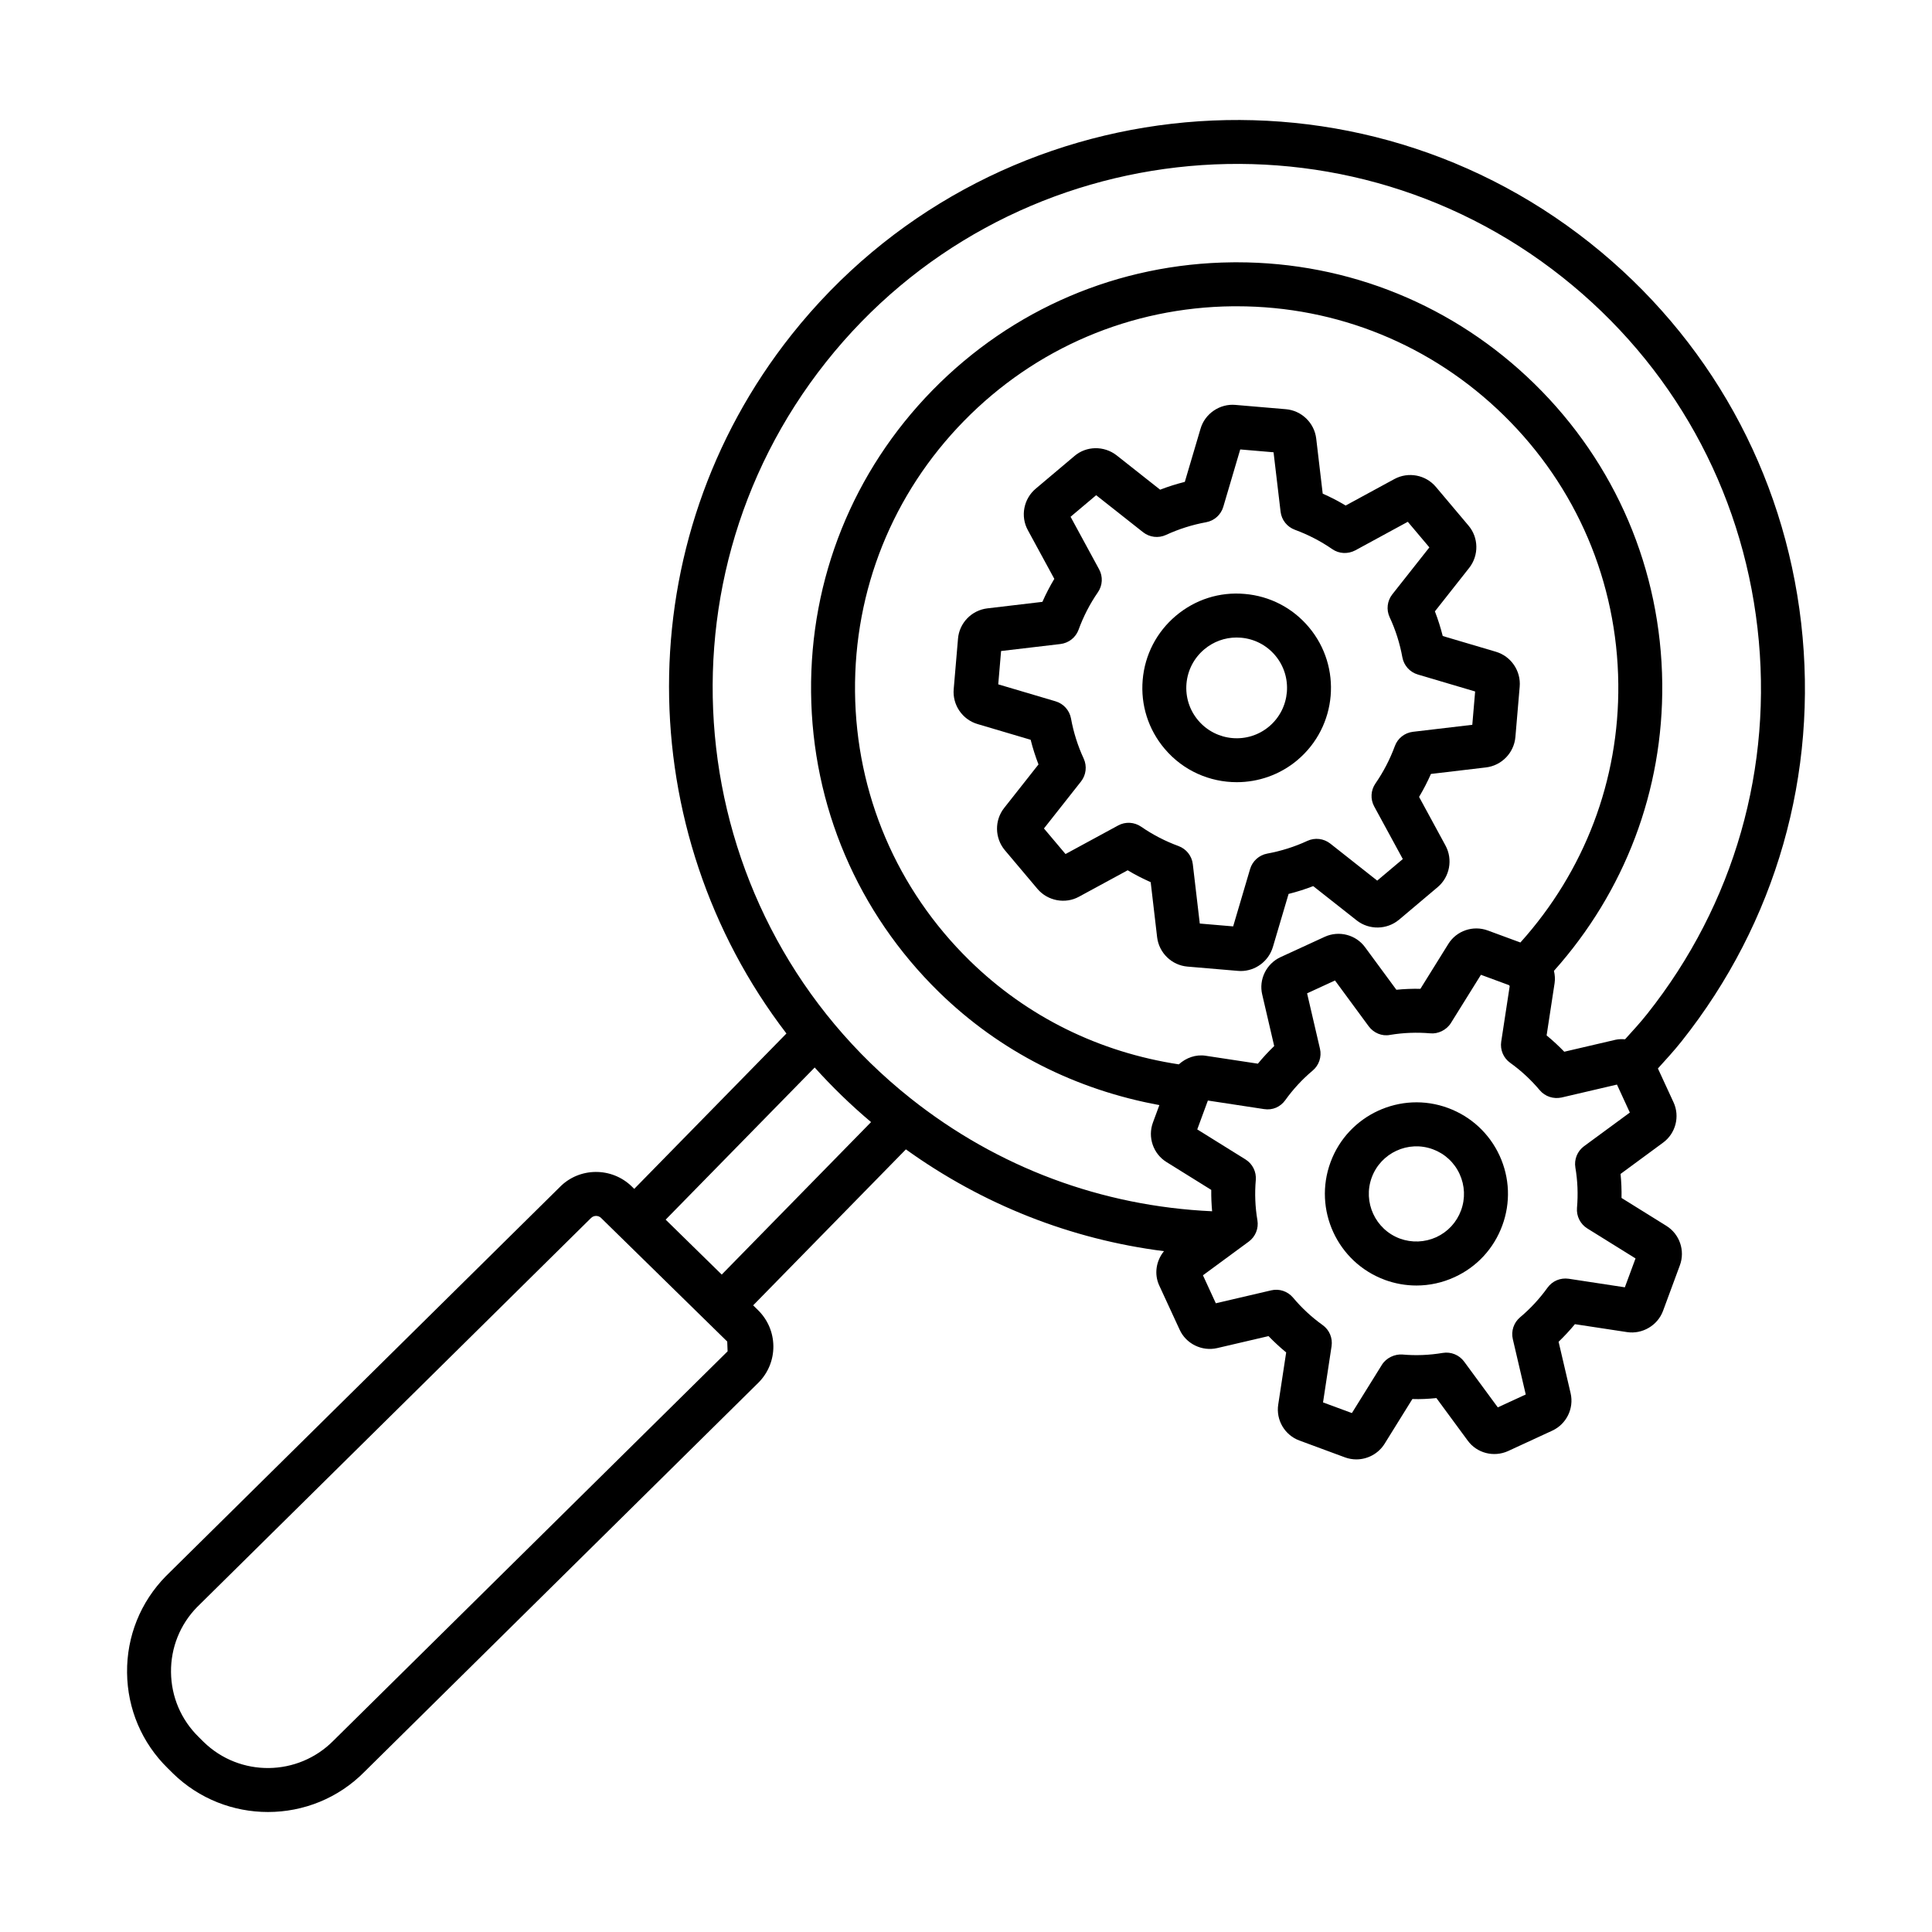 <svg height='100px' width='100px'  fill="#000000" xmlns="http://www.w3.org/2000/svg" xmlns:xlink="http://www.w3.org/1999/xlink" version="1.1" x="0px" y="0px" viewBox="0 0 512 512" style="enable-background:new 0 0 512 512;" xml:space="preserve"><g><path d="M341.487,236.899c2.218-0.555,4.394-1.244,6.527-2.069l11.561,9.115c3.256,2.538,7.963,2.474,11.163-0.199   c0.014,0,0.014,0,0.014-0.007l10.252-8.646c3.185-2.688,4.067-7.309,2.076-10.999l-7.01-12.904   c1.166-1.955,2.218-3.989,3.143-6.086l14.589-1.728c4.152-0.491,7.423-3.861,7.792-8.048l1.138-13.338   c0.37-4.188-2.289-8.084-6.314-9.271l-14.078-4.166c-0.569-2.225-1.251-4.408-2.076-6.534l9.115-11.561   c2.574-3.306,2.474-8.013-0.213-11.17l-8.646-10.26c-2.702-3.199-7.309-4.074-11.006-2.069l-12.897,7.01   c-1.962-1.173-3.996-2.225-6.086-3.15l-1.721-14.597c-0.498-4.159-3.882-7.43-8.048-7.778l-13.352-1.138   c-4.124-0.384-8.105,2.304-9.257,6.314l-4.166,14.085c-2.218,0.555-4.408,1.244-6.541,2.069l-11.546-9.115   c-3.327-2.581-8.034-2.503-11.177,0.206l-10.224,8.624c-3.242,2.702-4.124,7.352-2.105,11.02l7.01,12.897   c-1.18,1.962-2.232,4.003-3.157,6.093l-14.604,1.728c-4.166,0.498-7.437,3.896-7.764,8.048l-1.138,13.338   c-0.37,4.188,2.289,8.084,6.314,9.271l14.078,4.166c0.555,2.218,1.251,4.401,2.076,6.534l-9.086,11.518   c-2.602,3.285-2.531,7.992,0.171,11.212l8.66,10.274c2.716,3.185,7.366,4.038,10.978,2.055l12.912-7.01   c1.962,1.173,3.996,2.218,6.1,3.15l1.706,14.597c0.498,4.159,3.882,7.43,8.048,7.778l13.381,1.138   c0.242,0.021,0.483,0.036,0.725,0.036c3.882,0,7.38-2.567,8.518-6.349L341.487,236.899z M331.292,230.287l-4.493,15.215   l-8.845-0.754L316.105,229c-0.256-2.176-1.721-4.024-3.782-4.785c-3.541-1.301-6.868-3.029-9.911-5.133   c-1.806-1.244-4.166-1.379-6.086-0.327l-13.95,7.572l-5.716-6.776l9.826-12.456c1.351-1.721,1.621-4.06,0.711-6.043   c-1.564-3.384-2.702-6.968-3.37-10.658c-0.398-2.154-1.977-3.91-4.081-4.536l-15.201-4.501l0.754-8.83l15.741-1.856   c2.176-0.263,4.038-1.721,4.792-3.782c1.28-3.519,3-6.854,5.119-9.925c1.251-1.806,1.379-4.159,0.327-6.086l-7.565-13.928   l6.783-5.716l12.442,9.819c1.735,1.358,4.067,1.628,6.058,0.711c3.384-1.564,6.968-2.695,10.651-3.37   c2.161-0.398,3.91-1.969,4.536-4.074l4.493-15.215l8.83,0.754l1.863,15.748c0.256,2.183,1.721,4.024,3.782,4.785   c3.512,1.294,6.854,3.022,9.911,5.133c1.792,1.251,4.138,1.358,6.1,0.327l13.921-7.572l5.716,6.783l-9.826,12.449   c-1.351,1.721-1.635,4.067-0.697,6.065c1.564,3.356,2.702,6.939,3.37,10.636c0.398,2.154,1.977,3.91,4.081,4.536l15.201,4.501   l-0.754,8.83l-15.741,1.856c-2.176,0.263-4.024,1.713-4.778,3.768c-1.308,3.541-3.043,6.882-5.148,9.925   c-1.251,1.806-1.379,4.166-0.327,6.093l7.579,13.935l-6.783,5.716l-12.442-9.819c-1.735-1.358-4.067-1.628-6.058-0.718   c-3.384,1.571-6.982,2.702-10.651,3.377C333.667,226.611,331.918,228.19,331.292,230.287z"></path><path d="M346.848,166.192c-4.294-5.105-10.338-8.233-16.993-8.795c-6.698-0.59-13.125,1.493-18.23,5.787   c-5.105,4.309-8.233,10.338-8.802,16.993s1.493,13.132,5.802,18.237c4.934,5.859,12.001,8.873,19.126,8.873   c5.688,0,11.418-1.927,16.097-5.866c0-0.007,0-0.007,0-0.007C354.385,192.527,355.736,176.729,346.848,166.192z M336.34,192.513   c-5.645,4.757-14.063,4.01-18.813-1.607c-2.304-2.73-3.398-6.186-3.1-9.741c0.313-3.548,1.977-6.769,4.707-9.072   c2.432-2.048,5.432-3.143,8.574-3.143c0.384,0,0.768,0.014,1.166,0.05c3.555,0.306,6.769,1.969,9.072,4.7   C342.682,179.324,341.971,187.763,336.34,192.513z"></path><path d="M441.594,324.856l-11.874-7.387c0.043-2.126-0.043-4.252-0.256-6.363l11.262-8.29c3.356-2.453,4.508-6.968,2.773-10.7   l-4.136-8.96c2.137-2.366,4.296-4.703,6.298-7.229c25.013-31.497,36.246-70.85,31.667-110.807   c-4.593-39.957-24.472-75.734-55.969-100.747C356.319,12.761,261.43,23.675,209.798,88.68   c-43.779,55.152-42.423,131.705-1.384,185.207l-40.334,41.176l-0.628-0.616c-5.361-5.24-13.935-5.119-19.083,0.121L43.982,417.675   c-6.754,6.875-10.409,15.962-10.309,25.596c0.1,9.627,3.939,18.642,10.807,25.354l1.294,1.28c0,0.007,0.014,0.014,0.014,0.021   c7.01,6.861,16.125,10.274,25.226,10.274c9.328,0,18.628-3.583,25.638-10.722l104.416-103.136c2.531-2.581,3.91-5.994,3.882-9.613   c-0.043-3.619-1.493-7.003-4.067-9.534l-1.29-1.264l40.477-41.335c20.403,14.652,43.681,23.838,68.391,26.979   c-2.064,2.536-2.671,6.045-1.243,9.114l5.389,11.674c1.706,3.782,5.944,5.816,9.94,4.899l13.623-3.178   c1.479,1.529,3.043,2.979,4.678,4.323l-2.105,13.814c-0.64,4.088,1.721,8.098,5.603,9.527l12.129,4.486   c0.967,0.348,1.977,0.519,2.958,0.519c2.958,0,5.83-1.493,7.48-4.117l7.38-11.881c2.119,0.078,4.252-0.036,6.37-0.256l8.276,11.248   c2.417,3.349,6.911,4.522,10.722,2.794l11.703-5.404c3.754-1.728,5.802-5.894,4.863-9.918l-3.185-13.637   c1.522-1.465,2.972-3.022,4.323-4.664l13.85,2.105c3.996,0.597,8.063-1.742,9.499-5.617l4.465-12.08   C446.628,331.446,445.121,327.038,441.594,324.856z M88.405,461.251c-9.428,9.577-24.842,9.755-34.454,0.363l-1.294-1.287   c-4.664-4.565-7.266-10.665-7.337-17.177c-0.071-6.52,2.417-12.67,6.911-17.256l104.387-103.1c0.739-0.754,1.962-0.739,2.673-0.028   l4.781,4.684c0.004,0.004,0.006,0.012,0.011,0.016c0.004,0.004,0.012,0.006,0.017,0.011l28.622,28.038l0.1,2.602L88.405,461.251z    M191.267,337.776l-14.861-14.558l39.494-40.318c4.588,5.097,9.557,9.934,14.94,14.466L191.267,337.776z M241.352,291.105   c-59.993-47.622-70.061-135.187-22.425-195.187c47.608-59.972,135.201-70.054,195.18-22.417   c29.065,23.072,47.409,56.083,51.646,92.947c4.237,36.865-6.143,73.175-29.222,102.24c-1.865,2.355-3.878,4.533-5.871,6.733   c-0.823-0.052-1.655-0.065-2.49,0.121l-13.623,3.178c-1.479-1.529-3.029-2.972-4.678-4.323l2.119-13.871   c0.163-1.106,0.068-2.19-0.178-3.234c18.767-21.008,28.997-47.802,28.703-76.162c-0.313-30.125-12.343-58.322-33.857-79.403   c-21.244-20.803-49.215-32.215-78.891-32.215c-0.398,0-0.796,0-1.209,0.007c-30.117,0.313-58.315,12.343-79.403,33.864   c-21.074,21.522-32.521,49.968-32.208,80.093s12.343,58.322,33.857,79.403c16.23,15.877,36.382,25.931,58.444,29.981l-1.707,4.623   c-1.436,3.882,0.071,8.283,3.583,10.466l11.873,7.387c-0.026,1.895,0.065,3.785,0.228,5.664   C291.989,319.659,264.416,309.411,241.352,291.105z M334.505,263.583l3.171,13.63c-1.522,1.465-2.972,3.029-4.323,4.671   l-13.822-2.097c-2.635-0.414-5.21,0.54-7.13,2.277c-20.988-3.2-40.148-12.531-55.437-27.503   c-19.31-18.905-30.089-44.195-30.373-71.205c-0.27-27.018,9.982-52.521,28.895-71.824c18.898-19.296,44.181-30.082,71.198-30.366   c0.355,0,0.711,0,1.081,0c26.605,0,51.689,10.231,70.729,28.88c19.31,18.905,30.089,44.195,30.373,71.205   c0.268,25.534-8.975,49.646-25.945,68.52l-8.652-3.187c-3.925-1.436-8.29,0.085-10.452,3.576l-7.394,11.888   c-2.133-0.043-4.252,0.036-6.37,0.249l-8.276-11.241c-2.417-3.342-6.925-4.522-10.707-2.794l-11.746,5.403   C335.572,255.421,333.539,259.608,334.505,263.583z M430.602,341.151l-14.874-2.268c-2.218-0.32-4.337,0.59-5.617,2.361   c-2.105,2.929-4.55,5.567-7.266,7.849c-1.692,1.415-2.432,3.654-1.934,5.787l3.427,14.675l-7.408,3.413L388,360.824   c-1.294-1.749-3.47-2.645-5.645-2.289c-3.541,0.597-7.124,0.747-10.693,0.427c-2.005-0.156-4.294,0.86-5.446,2.73l-7.949,12.784   l-7.65-2.823l2.261-14.895c0.327-2.168-0.583-4.337-2.375-5.61c-2.887-2.069-5.531-4.515-7.835-7.266   c-1.422-1.692-3.669-2.432-5.787-1.927l-14.675,3.427l-3.413-7.416l12.144-8.93c1.763-1.301,2.659-3.491,2.289-5.659   c-0.597-3.512-0.739-7.096-0.427-10.665c0.185-2.183-0.867-4.294-2.73-5.453l-12.784-7.956l2.816-7.65l14.888,2.268   c2.289,0.355,4.337-0.583,5.617-2.361c2.105-2.936,4.55-5.574,7.266-7.849c1.678-1.408,2.432-3.647,1.934-5.787l-3.413-14.682   l7.394-3.406l8.93,12.137c1.308,1.763,3.512,2.709,5.645,2.289c3.541-0.59,7.11-0.725,10.693-0.419   c2.019,0.206,4.294-0.867,5.446-2.723l7.963-12.791l7.452,2.75c0.065,0.07,0.087,0.162,0.156,0.229   c0.005,0.005,0.012,0.005,0.017,0.011l-2.249,14.721c-0.327,2.176,0.583,4.344,2.375,5.617c2.901,2.076,5.531,4.522,7.835,7.259   c1.408,1.678,3.626,2.396,5.787,1.934l14.675-3.427l3.413,7.416l-12.144,8.923c-1.763,1.301-2.659,3.491-2.289,5.659   c0.597,3.512,0.739,7.103,0.427,10.672c-0.185,2.183,0.867,4.294,2.73,5.453l12.784,7.949L430.602,341.151z"></path><path d="M383.763,293.636c-12.528-4.65-26.534,1.806-31.155,14.355c-4.636,12.549,1.806,26.534,14.348,31.17c0,0,0,0,0,0.007   c2.744,1.01,5.588,1.507,8.418,1.507c3.455,0,6.911-0.747,10.139-2.24c5.887-2.709,10.352-7.551,12.599-13.63   c2.247-6.079,1.991-12.67-0.711-18.557C394.683,300.362,389.834,295.883,383.763,293.636z M387.19,320.767   c-1.166,3.164-3.498,5.681-6.555,7.096c-3.071,1.386-6.498,1.522-9.641,0.377c-6.527-2.417-9.868-9.684-7.465-16.21   c2.417-6.527,9.684-9.868,16.196-7.458c3.157,1.166,5.674,3.491,7.081,6.548C388.213,314.184,388.356,317.611,387.19,320.767z"></path></g></svg>